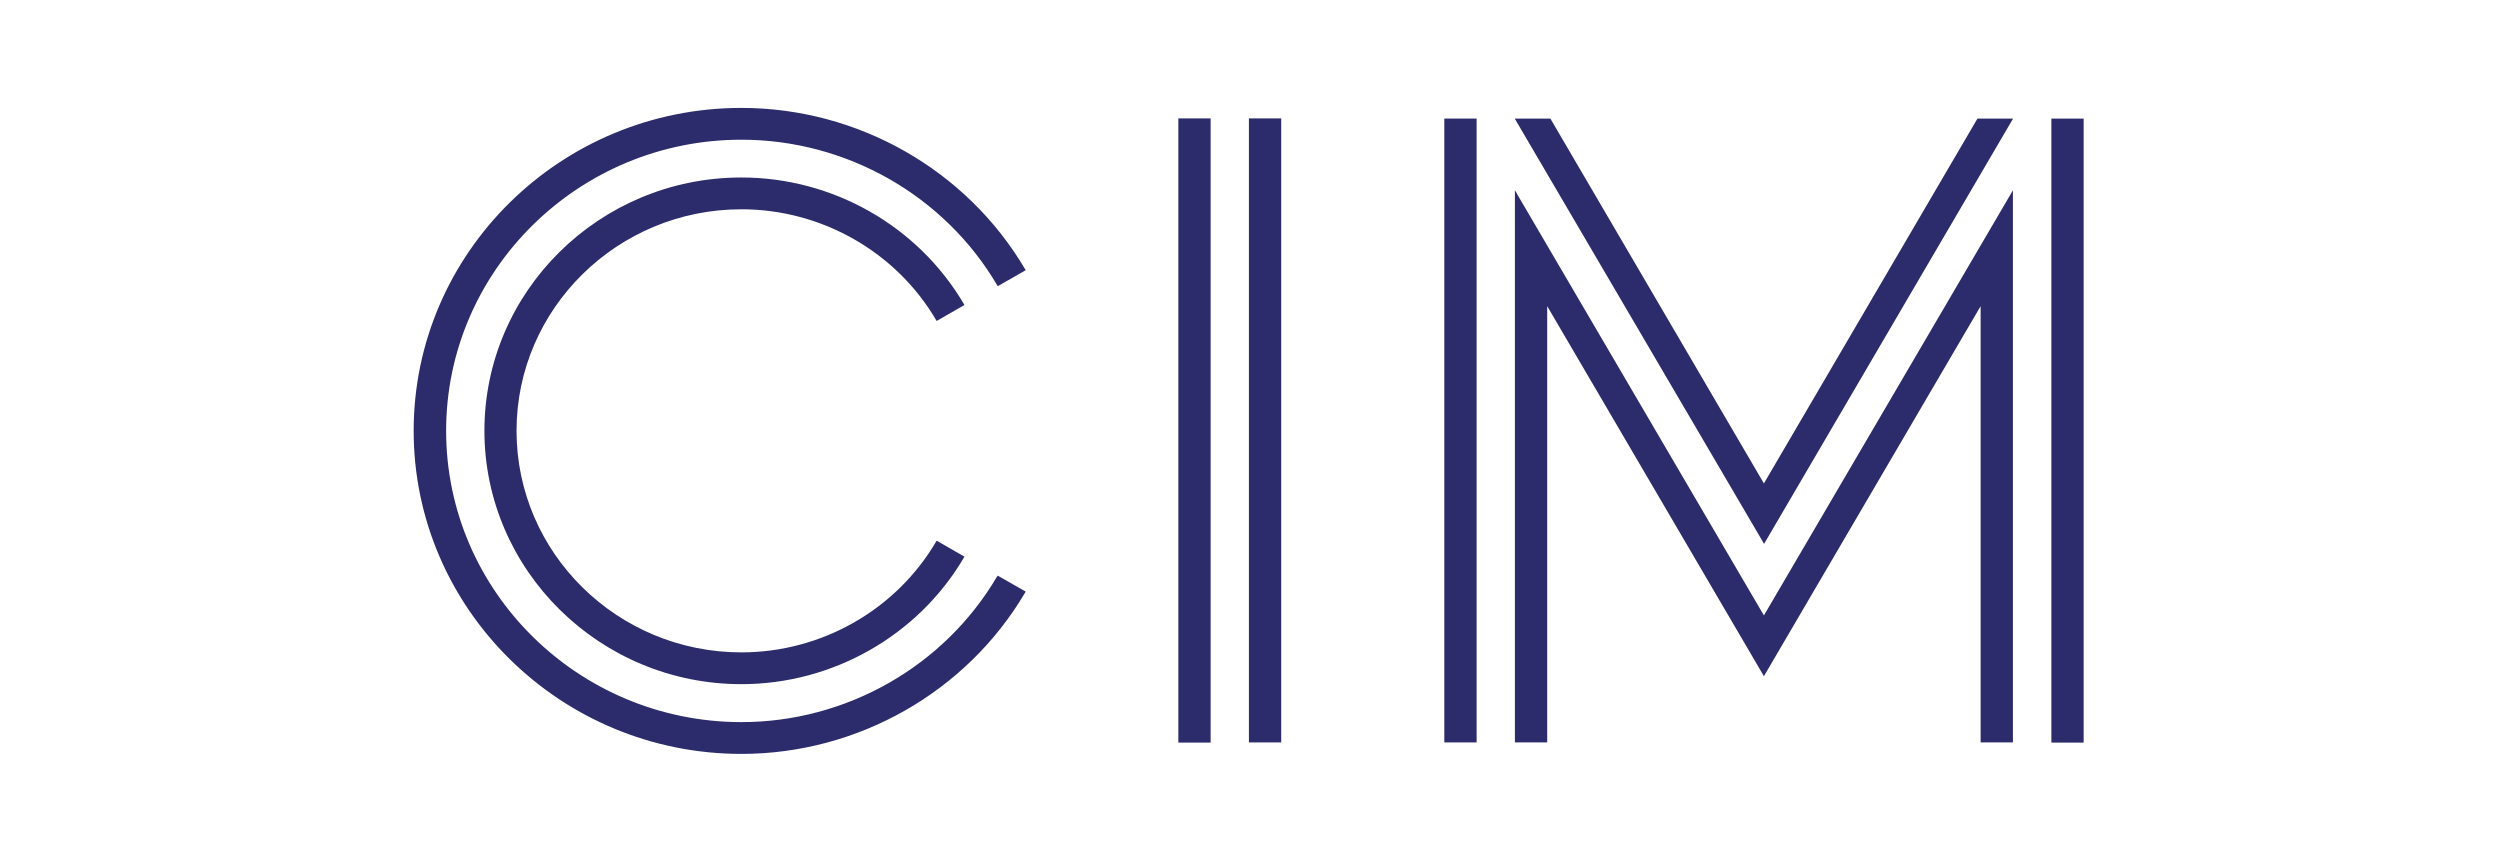 <svg width="278" height="96" viewBox="0 0 278 96" fill="none" xmlns="http://www.w3.org/2000/svg">
<g clip-path="url(#clip0_147_5836)">
<path d="M134.622 13.166H131.031V82.576H134.622V13.166Z" fill="#2C2B6C"/>
<path d="M142.47 13.166H138.879V82.557H142.47V13.166Z" fill="#2C2B6C"/>
<path d="M110.875 64.103C105.007 74.099 94.106 80.299 82.445 80.299H82.352C64.287 80.244 49.609 65.732 49.609 47.908C49.609 30.084 64.324 15.535 82.445 15.535C94.124 15.535 105.026 21.736 110.893 31.731L110.949 31.823L114.058 30.047L114.003 29.954C107.488 18.885 95.401 12 82.445 12C62.344 12 46 28.103 46 47.908C46 67.713 62.344 83.834 82.445 83.834C95.401 83.834 107.488 76.949 114.003 65.88L114.058 65.788L110.949 64.011L110.893 64.103H110.875Z" fill="#2C2B6C"/>
<path d="M82.445 23.272C91.348 23.272 99.64 27.992 104.101 35.599L104.156 35.692L107.247 33.915L107.192 33.822C102.083 25.123 92.606 19.737 82.445 19.737H82.334C66.619 19.792 53.867 32.416 53.867 47.908C53.867 63.4 66.693 76.079 82.445 76.079C92.606 76.079 102.102 70.674 107.192 61.993L107.247 61.901L104.156 60.124L104.101 60.217C99.64 67.824 91.348 72.544 82.445 72.544C68.655 72.544 57.439 61.494 57.439 47.908C57.439 34.322 68.655 23.272 82.445 23.272Z" fill="#2C2B6C"/>
<path d="M164.2 13.185H160.609V82.557H164.2V13.185Z" fill="#2C2B6C"/>
<path d="M168.679 21.514L168.457 21.162V82.557H172.048V34.044L196.147 75.191L220.246 34.044V82.557H223.837V21.162L196.147 68.435L168.661 21.514H168.679Z" fill="#2C2B6C"/>
<path d="M231.703 13.185H228.112V82.576H231.703V13.185Z" fill="#2C2B6C"/>
<path d="M196.147 53.757L172.4 13.185H168.439L196.165 60.476L223.855 13.185H219.894L196.147 53.757Z" fill="#2C2B6C"/>
</g>
<defs>
<clipPath id="clip0_147_5836">
<rect width="185.703" height="71.834" fill="white" transform="translate(46 12)"/>
</clipPath>
</defs>
</svg>
